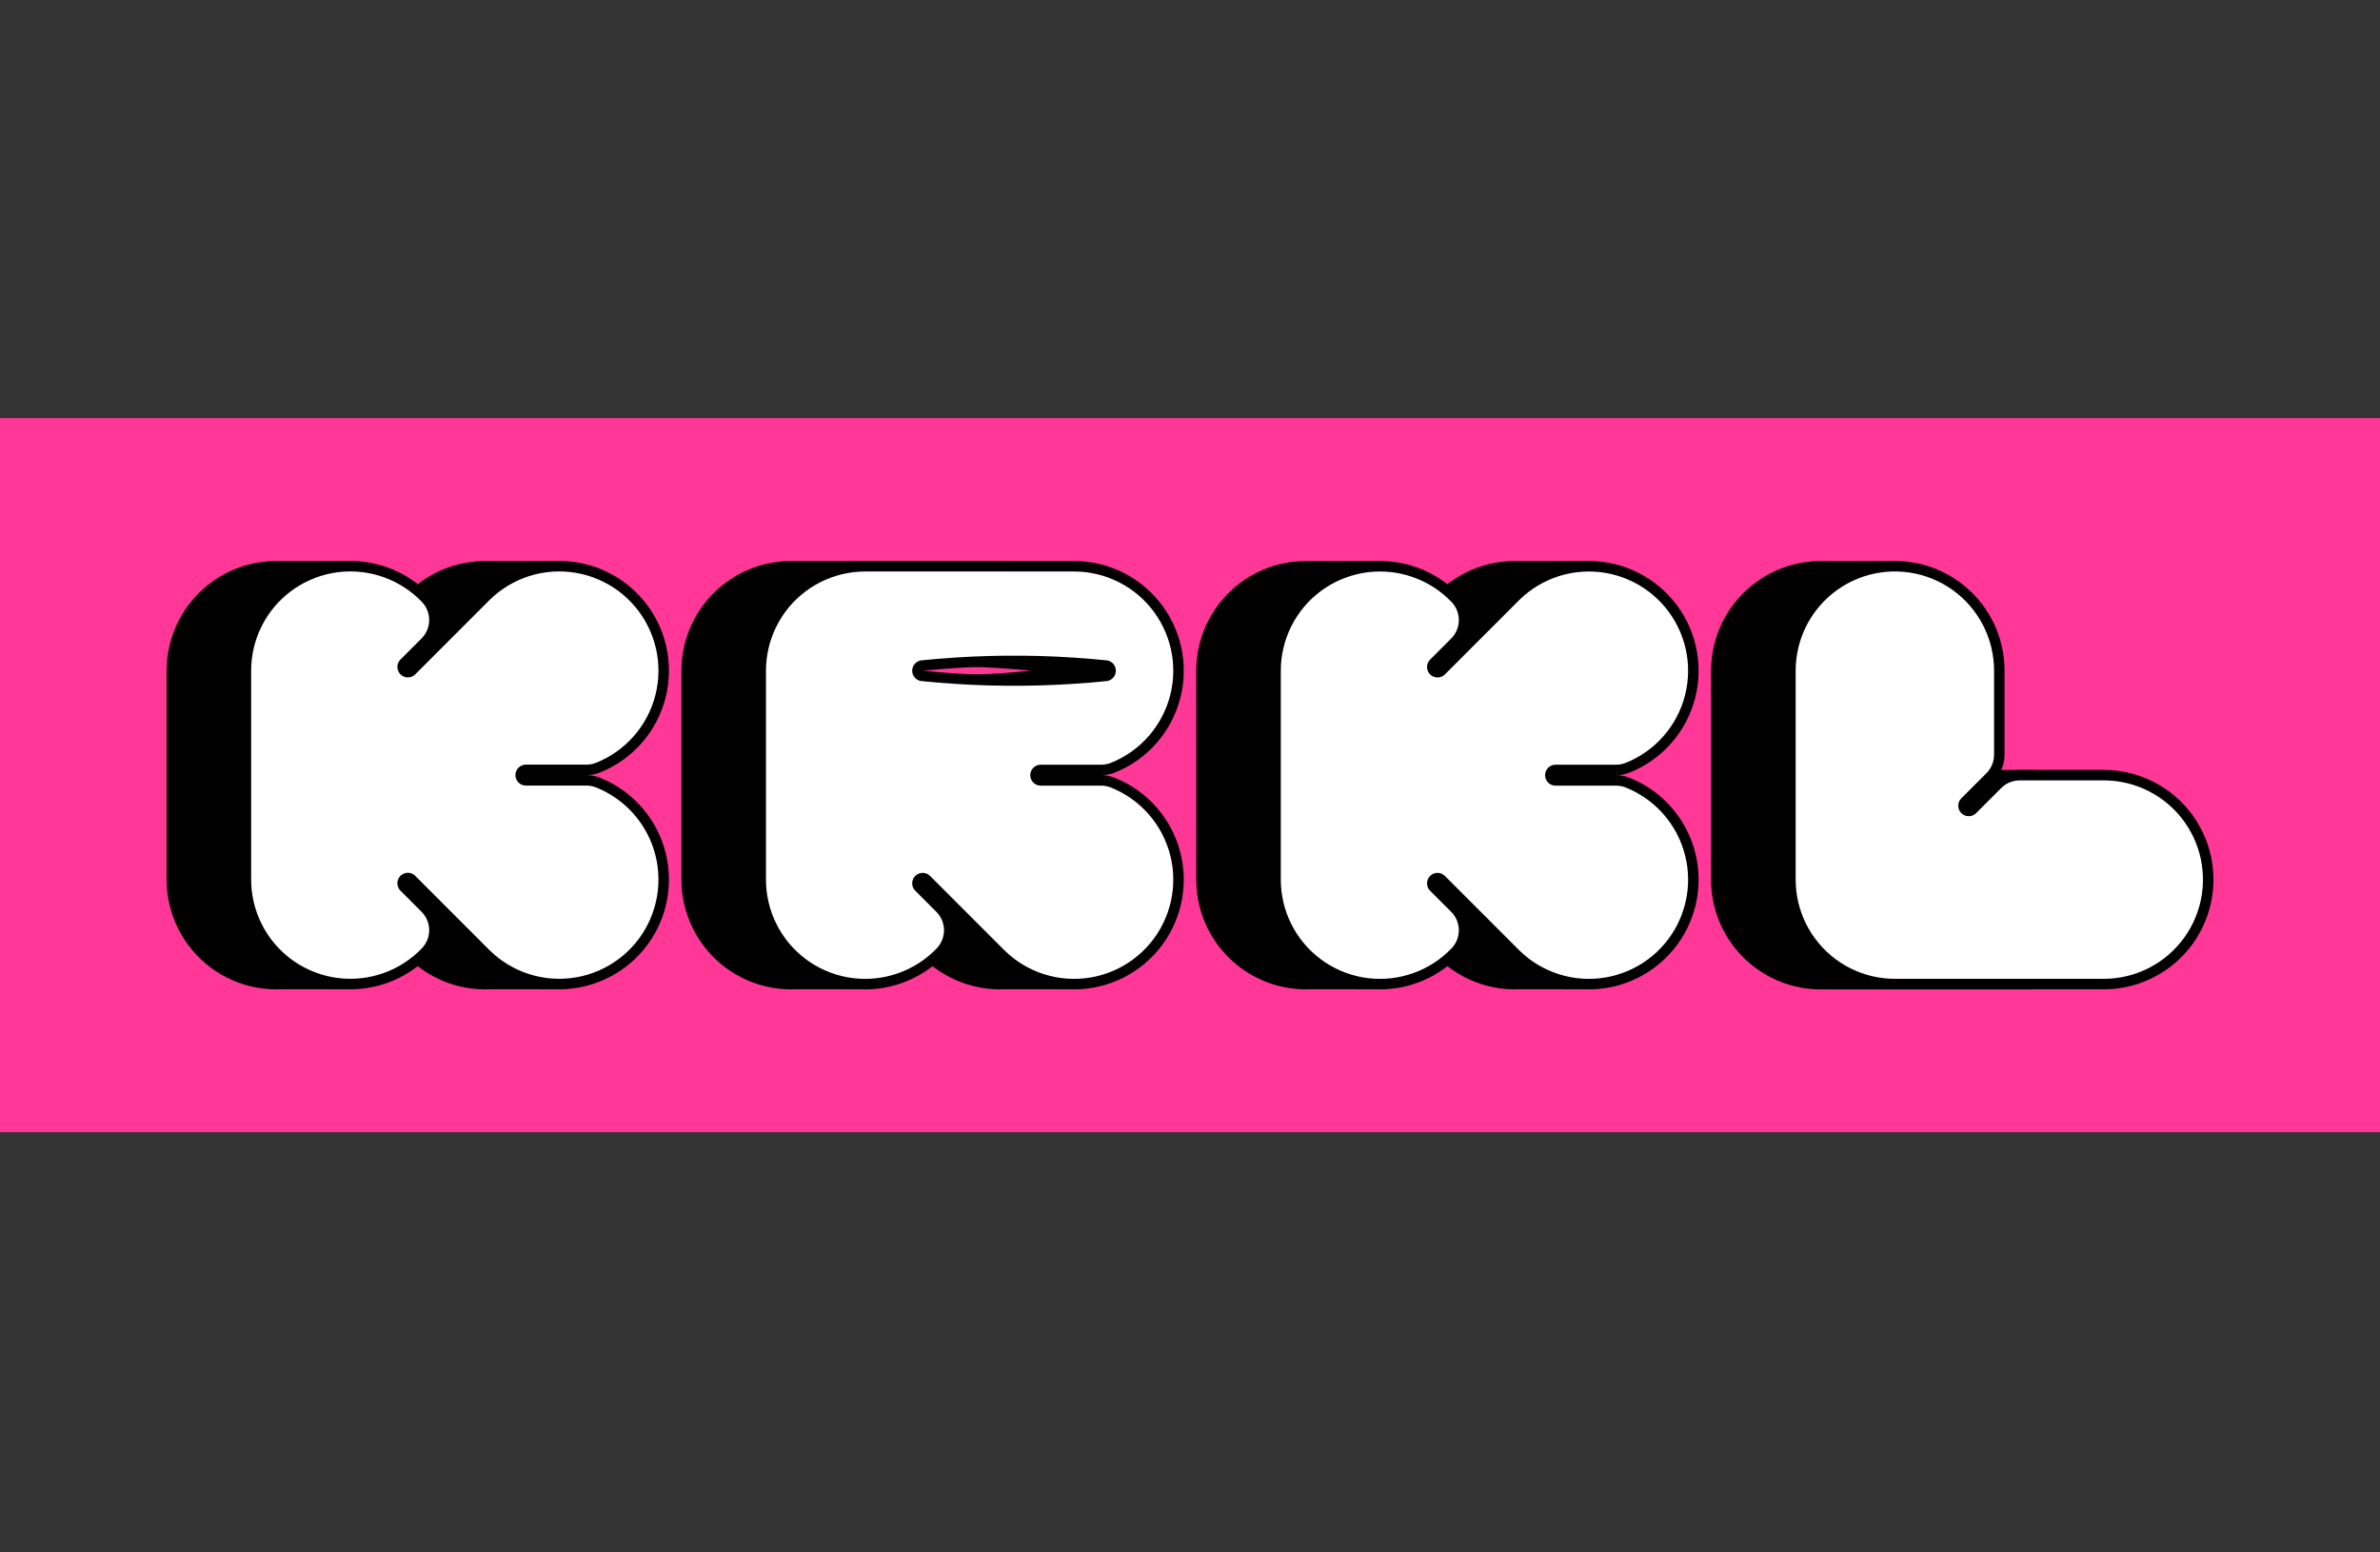 <svg width="500" height="326" viewBox="0 0 500 326" fill="none" xmlns="http://www.w3.org/2000/svg">
<rect x="0" y="0" width="500" height="326" fill="#333333" stroke="none"/>
<path d="M499.999 87.827H0V237.827H499.999V87.827Z" fill="#FF3797"/>
<mask id="mask0_6087_782" style="mask-type:luminance" maskUnits="userSpaceOnUse" x="242" y="0" width="229" height="229">
<path fill-rule="evenodd" clip-rule="evenodd" d="M242.203 0.023H470.964V228.783H242.203V0.023Z" fill="white"/>
</mask>
<g mask="url(#mask0_6087_782)">
<path fill-rule="evenodd" clip-rule="evenodd" d="M397.415 118.944L381.854 118.958L381.853 118.965L380.561 119.042L379.27 119.196L377.99 119.426L376.725 119.731L375.482 120.111L374.262 120.563L373.073 121.089L371.916 121.682L370.796 122.344L369.718 123.07L368.684 123.859L367.698 124.708L366.766 125.613L365.888 126.573L365.069 127.582L364.31 128.639L363.617 129.739L362.988 130.878L362.429 132.052L361.939 133.258L361.523 134.49L361.18 135.745L360.913 137.016L360.721 138.302L360.605 139.599L360.567 140.898V184.783L360.603 186.059L360.715 187.331L360.9 188.594L361.157 189.844L361.488 191.077L361.889 192.289L362.362 193.475L362.9 194.632L363.506 195.755L364.176 196.842L364.908 197.887L365.7 198.889L366.548 199.841L367.452 200.745L368.404 201.593L369.407 202.385L370.452 203.116L371.538 203.787L372.661 204.392L373.818 204.932L375.004 205.404L376.216 205.805L377.449 206.134L378.699 206.393L379.962 206.578L381.234 206.69L382.51 206.727H426.395L427.694 206.688L428.99 206.572L430.277 206.38L431.548 206.113L432.803 205.77L434.036 205.353L435.241 204.864L436.415 204.305L437.554 203.678L438.653 202.983L439.71 202.224L440.72 201.405L441.68 200.527L442.585 199.595L443.434 198.609L444.223 197.575L444.949 196.497L445.611 195.377L446.204 194.22L446.73 193.031L447.182 191.811L447.562 190.568L447.867 189.303L448.097 188.024L448.251 186.732L448.328 185.433V184.133L448.251 182.835L448.097 181.543L447.867 180.264L447.562 179L447.182 177.757L446.73 176.536L446.204 175.346L445.611 174.19L444.949 173.07L444.223 171.992L443.434 170.958L442.585 169.973L441.68 169.039L440.72 168.162L439.71 167.342L438.653 166.584L437.554 165.889L436.415 165.262L435.241 164.702L434.036 164.214L432.803 163.797L431.548 163.455L430.277 163.187L428.99 162.995L427.694 162.879L426.395 162.84H408.731L408.085 162.873L407.446 162.968L406.82 163.124L406.211 163.342L405.627 163.618L405.073 163.95L404.554 164.335L404.076 164.769L398.801 170.044L398.573 170.217L398.309 170.328L398.025 170.365L397.741 170.328L397.476 170.217L397.25 170.044L397.075 169.816L396.965 169.552L396.928 169.268L396.965 168.984L397.075 168.719L397.25 168.492L402.523 163.217L402.957 162.739L403.343 162.22L403.675 161.666L403.951 161.082L404.169 160.473L404.325 159.847L404.42 159.208L404.453 158.562V140.898L404.414 139.599L404.298 138.302L404.106 137.016L403.838 135.745L403.496 134.49L403.079 133.258L402.591 132.052L402.031 130.878L401.404 129.739L400.709 128.639L399.951 127.582L399.131 126.573L398.629 126.024L397.415 118.944Z" fill="black" stroke="black" stroke-width="2.2" stroke-linecap="round"/>
</g>
<mask id="mask1_6087_782" style="mask-type:luminance" maskUnits="userSpaceOnUse" x="257" y="0" width="230" height="229">
<path fill-rule="evenodd" clip-rule="evenodd" d="M257.775 0H486.536V228.76H257.775V0Z" fill="white"/>
</mask>
<g mask="url(#mask1_6087_782)">
<path fill-rule="evenodd" clip-rule="evenodd" d="M420.024 140.875V158.54L419.992 159.185L419.898 159.824L419.741 160.451L419.523 161.059L419.247 161.643L418.915 162.197L418.53 162.716L418.096 163.194L412.821 168.469L412.647 168.696L412.538 168.961L412.5 169.245L412.538 169.529L412.647 169.793L412.821 170.021L413.049 170.195L413.313 170.305L413.597 170.342L413.881 170.305L414.146 170.195L414.373 170.021L419.648 164.746L420.126 164.312L420.645 163.927L421.199 163.595L421.783 163.319L422.391 163.101L423.018 162.945L423.657 162.85L424.302 162.818H441.967L443.267 162.857L444.562 162.972L445.848 163.164L447.121 163.432L448.375 163.775L449.607 164.191L450.813 164.68L451.986 165.239L453.125 165.867L454.225 166.561L455.282 167.319L456.292 168.139L457.251 169.017L458.157 169.95L459.006 170.935L459.795 171.969L460.521 173.047L461.183 174.167L461.777 175.324L462.301 176.514L462.754 177.733L463.134 178.977L463.439 180.241L463.669 181.521L463.823 182.812L463.9 184.11V185.411L463.823 186.709L463.669 188L463.439 189.28L463.134 190.544L462.754 191.788L462.301 193.007L461.777 194.197L461.183 195.354L460.521 196.474L459.795 197.553L459.006 198.587L458.157 199.572L457.251 200.505L456.292 201.383L455.282 202.202L454.225 202.96L453.125 203.654L451.986 204.282L450.813 204.841L449.607 205.33L448.375 205.747L447.121 206.089L445.848 206.357L444.562 206.549L443.267 206.665L441.967 206.703H398.081L396.806 206.666L395.534 206.555L394.271 206.37L393.021 206.112L391.788 205.782L390.577 205.38L389.39 204.909L388.233 204.369L387.11 203.764L386.024 203.094L384.978 202.361L383.977 201.57L383.023 200.721L382.121 199.819L381.272 198.865L380.481 197.864L379.748 196.818L379.078 195.732L378.473 194.609L377.933 193.452L377.462 192.266L377.06 191.054L376.73 189.821L376.472 188.571L376.287 187.308L376.176 186.037L376.139 184.761V140.875L376.177 139.575L376.293 138.28L376.485 136.994L376.753 135.721L377.095 134.467L377.512 133.235L378.001 132.03L378.56 130.856L379.188 129.717L379.882 128.617L380.64 127.56L381.46 126.551L382.337 125.591L383.27 124.685L384.255 123.836L385.289 123.047L386.368 122.321L387.488 121.659L388.645 121.066L389.835 120.541L391.054 120.088L392.297 119.708L393.562 119.403L394.842 119.173L396.133 119.019L397.431 118.942H398.732L400.03 119.019L401.321 119.173L402.601 119.403L403.865 119.708L405.109 120.088L406.328 120.541L407.518 121.066L408.675 121.659L409.795 122.321L410.874 123.047L411.907 123.836L412.892 124.685L413.825 125.591L414.703 126.551L415.523 127.56L416.281 128.617L416.975 129.717L417.603 130.856L418.162 132.03L418.651 133.235L419.067 134.467L419.41 135.721L419.678 136.994L419.87 138.28L419.986 139.575L420.024 140.875Z" fill="white" stroke="black" stroke-width="2.2" stroke-linecap="round"/>
</g>
<mask id="mask2_6087_782" style="mask-type:luminance" maskUnits="userSpaceOnUse" x="14" y="96" width="230" height="230">
<path fill-rule="evenodd" clip-rule="evenodd" d="M14.285 96.557H243.046V325.318H14.285V96.557Z" fill="white"/>
</mask>
<g mask="url(#mask2_6087_782)">
<path fill-rule="evenodd" clip-rule="evenodd" d="M73.478 118.928L57.917 118.942L56.647 118.987L55.381 119.104L54.123 119.294L52.879 119.558L51.651 119.893L50.447 120.298L49.267 120.774L48.117 121.315L47 121.924L45.92 122.596L44.88 123.329L43.885 124.121L42.938 124.969L42.041 125.871L41.198 126.823L40.411 127.822L39.685 128.866L39.019 129.95L38.418 131.07L37.882 132.223L37.414 133.406L37.016 134.613L36.688 135.842L36.431 137.088L36.248 138.347L36.138 139.613L36.101 140.885V184.77L36.138 186.042L36.248 187.308L36.431 188.567L36.688 189.813L37.016 191.04L37.414 192.249L37.882 193.431L38.418 194.585L39.019 195.705L39.685 196.789L40.411 197.832L41.198 198.831L42.041 199.784L42.938 200.686L43.885 201.534L44.88 202.326L45.92 203.059L47 203.731L48.117 204.338L49.267 204.881L50.447 205.355L51.651 205.762L52.879 206.097L54.123 206.359L55.381 206.551L56.647 206.668L57.917 206.713L59.087 206.685L73.478 206.697L74.864 198.611L75.036 198.3L75.304 197.674L75.504 197.025L75.638 196.358L75.701 195.68L75.694 195L75.616 194.324L75.47 193.661L75.257 193.015L74.976 192.395L74.634 191.808L74.233 191.258L73.779 190.752L69.347 186.321L69.173 186.095L69.062 185.83L69.025 185.546L69.062 185.261L69.173 184.998L69.347 184.77L69.574 184.595L69.839 184.486L70.122 184.448L70.406 184.486L70.671 184.595L70.899 184.77L86.555 200.427L87.505 201.306L88.505 202.127L89.55 202.887L90.64 203.586L91.769 204.218L92.931 204.784L94.127 205.279L95.349 205.703L96.594 206.054L97.857 206.332L99.134 206.534L100.422 206.661L101.715 206.711L103.008 206.685H103.016L117.564 206.697L118.95 198.606L119.566 197.824L120.304 196.763L120.98 195.659L121.587 194.518L122.128 193.342L122.598 192.137L122.996 190.907L123.321 189.654L123.572 188.385L123.747 187.103L123.847 185.814L123.87 184.521L123.817 183.229L123.688 181.941L123.484 180.664L123.205 179.401L122.851 178.156L122.425 176.935L121.928 175.741L121.361 174.579L120.726 173.451L120.027 172.363L119.265 171.317L118.442 170.319L117.562 169.373L116.627 168.477L115.642 167.64L114.608 166.862L113.531 166.146L112.414 165.494L111.259 164.91L110.073 164.394L109.482 164.189L108.873 164.043L108.254 163.955L107.63 163.924H94.922L94.639 163.887L94.374 163.777L94.147 163.602L93.973 163.376L93.862 163.111L93.825 162.827L93.862 162.544L93.973 162.279L94.147 162.051L94.374 161.876L94.639 161.768L94.922 161.73H107.63L108.254 161.7L108.873 161.611L109.482 161.464L110.073 161.259L111.259 160.745L112.414 160.161L113.531 159.509L114.608 158.793L115.642 158.015L116.627 157.177L117.562 156.282L118.442 155.334L119.265 154.336L120.027 153.292L120.726 152.203L121.361 151.076L121.928 149.913L122.425 148.719L122.851 147.497L123.205 146.254L123.484 144.991L123.688 143.713L123.817 142.426L123.87 141.134L123.847 139.841L123.747 138.55L123.572 137.268L123.321 136L122.996 134.748L122.598 133.518L122.128 132.312L121.587 131.137L120.98 129.996L120.304 128.892L119.566 127.83L118.957 127.057L117.564 118.928L102.003 118.942L102.002 118.948L101.715 118.942L100.422 118.994L99.134 119.12L97.857 119.323L96.594 119.599L95.349 119.952L94.127 120.376L92.931 120.871L91.769 121.436L90.64 122.069L89.55 122.766L88.505 123.527L87.505 124.349L86.555 125.227L70.899 140.885L70.671 141.059L70.406 141.168L70.122 141.206L69.839 141.168L69.574 141.059L69.348 140.885L69.173 140.657L69.063 140.392L69.025 140.109L69.063 139.825L69.173 139.56L69.348 139.332L73.779 134.901L74.233 134.397L74.634 133.847L74.976 133.26L75.257 132.64L75.47 131.994L75.616 131.329L75.694 130.653L75.701 129.974L75.638 129.297L75.505 128.629L75.304 127.979L75.036 127.355L74.872 127.057L73.478 118.928Z" fill="black" stroke="black" stroke-width="2.2" stroke-linecap="round"/>
</g>
<mask id="mask3_6087_782" style="mask-type:luminance" maskUnits="userSpaceOnUse" x="29" y="96" width="230" height="230">
<path fill-rule="evenodd" clip-rule="evenodd" d="M29.846 96.542H258.606V325.303H29.846V96.542Z" fill="white"/>
</mask>
<g mask="url(#mask3_6087_782)">
<path fill-rule="evenodd" clip-rule="evenodd" d="M51.661 140.87L51.698 139.599L51.808 138.332L51.992 137.073L52.248 135.828L52.576 134.599L52.975 133.391L53.443 132.209L53.978 131.055L54.58 129.935L55.245 128.851L55.972 127.808L56.759 126.808L57.602 125.856L58.498 124.954L59.446 124.106L60.441 123.314L61.48 122.581L62.56 121.909L63.677 121.301L64.827 120.759L66.007 120.284L67.212 119.878L68.439 119.543L69.683 119.28L70.941 119.089L72.207 118.971L73.478 118.927L74.749 118.957L76.017 119.06L77.276 119.236L78.523 119.486L79.754 119.806L80.964 120.198L82.149 120.659L83.306 121.188L84.43 121.783L85.517 122.443L86.564 123.163L87.568 123.944L88.525 124.781L89.432 125.673L89.877 126.187L90.267 126.745L90.597 127.339L90.864 127.965L91.065 128.615L91.198 129.282L91.261 129.959L91.254 130.639L91.177 131.315L91.031 131.979L90.817 132.624L90.537 133.244L90.195 133.832L89.794 134.382L89.339 134.887L84.907 139.318L84.733 139.545L84.623 139.81L84.586 140.094L84.623 140.378L84.733 140.642L84.907 140.87L85.135 141.044L85.399 141.154L85.683 141.191L85.967 141.154L86.232 141.044L86.459 140.87L102.116 125.212L103.066 124.334L104.065 123.512L105.111 122.752L106.2 122.054L107.329 121.421L108.492 120.856L109.687 120.361L110.909 119.937L112.154 119.585L113.418 119.308L114.695 119.106L115.983 118.979L117.275 118.928L118.568 118.953L119.858 119.055L121.139 119.233L122.408 119.485L123.659 119.812L124.89 120.212L126.094 120.684L127.269 121.227L128.409 121.837L129.511 122.513L130.572 123.254L131.588 124.055L132.554 124.915L133.468 125.831L134.326 126.798L135.126 127.815L135.865 128.877L136.54 129.98L137.148 131.122L137.688 132.297L138.158 133.502L138.556 134.733L138.881 135.985L139.132 137.254L139.308 138.536L139.407 139.826L139.431 141.119L139.378 142.411L139.249 143.698L139.044 144.976L138.765 146.239L138.412 147.483L137.986 148.704L137.488 149.899L136.922 151.061L136.287 152.189L135.588 153.277L134.825 154.321L134.002 155.32L133.122 156.268L132.188 157.162L131.202 158L130.169 158.778L129.092 159.494L127.974 160.145L126.82 160.73L125.634 161.245L125.042 161.449L124.434 161.597L123.815 161.685L123.19 161.715H110.483L110.199 161.753L109.934 161.862L109.707 162.037L109.533 162.264L109.423 162.528L109.386 162.812L109.423 163.096L109.533 163.361L109.707 163.588L109.934 163.763L110.199 163.872L110.483 163.909H123.19L123.815 163.939L124.434 164.028L125.042 164.175L125.634 164.38L126.82 164.895L127.974 165.479L129.092 166.131L130.169 166.847L131.202 167.625L132.188 168.463L133.122 169.357L134.002 170.305L134.825 171.303L135.588 172.348L136.287 173.436L136.922 174.564L137.488 175.726L137.986 176.92L138.412 178.142L138.765 179.386L139.044 180.649L139.249 181.927L139.378 183.214L139.431 184.506L139.407 185.799L139.308 187.089L139.132 188.371L138.881 189.64L138.556 190.892L138.158 192.122L137.688 193.328L137.148 194.503L136.54 195.644L135.865 196.748L135.126 197.81L134.326 198.827L133.468 199.794L132.554 200.71L131.588 201.57L130.572 202.371L129.511 203.111L128.409 203.788L127.269 204.398L126.094 204.94L124.89 205.412L123.659 205.813L122.408 206.139L121.139 206.392L119.858 206.57L118.568 206.671L117.275 206.697L115.983 206.646L114.695 206.519L113.418 206.317L112.154 206.039L110.909 205.688L109.687 205.264L108.492 204.768L107.329 204.204L106.2 203.571L105.111 202.873L104.065 202.112L103.066 201.291L102.116 200.412L86.459 184.755L86.232 184.581L85.967 184.471L85.683 184.434L85.399 184.471L85.135 184.581L84.907 184.755L84.733 184.982L84.623 185.247L84.586 185.531L84.623 185.815L84.733 186.079L84.907 186.307L89.339 190.738L89.794 191.243L90.195 191.793L90.537 192.38L90.817 193L91.031 193.646L91.177 194.31L91.254 194.986L91.261 195.666L91.198 196.343L91.065 197.01L90.864 197.66L90.597 198.285L90.267 198.88L89.877 199.438L89.432 199.952L88.525 200.843L87.568 201.681L86.564 202.461L85.517 203.182L84.43 203.842L83.306 204.437L82.149 204.966L80.964 205.427L79.754 205.818L78.523 206.139L77.276 206.388L76.017 206.565L74.749 206.668L73.478 206.698L72.207 206.653L70.941 206.536L69.683 206.345L68.439 206.081L67.212 205.746L66.007 205.341L64.827 204.866L63.677 204.324L62.56 203.716L61.48 203.044L60.441 202.311L59.446 201.519L58.498 200.671L57.602 199.769L56.759 198.817L55.972 197.817L55.245 196.774L54.58 195.69L53.978 194.57L53.443 193.416L52.975 192.234L52.576 191.026L52.248 189.797L51.992 188.552L51.808 187.293L51.698 186.026L51.661 184.755V140.87Z" fill="white" stroke="black" stroke-width="2.2" stroke-linecap="round"/>
</g>
<mask id="mask4_6087_782" style="mask-type:luminance" maskUnits="userSpaceOnUse" x="230" y="0" width="230" height="229">
<path fill-rule="evenodd" clip-rule="evenodd" d="M230.598 0.009H459.358V228.769H230.598V0.009Z" fill="white"/>
</mask>
<g mask="url(#mask4_6087_782)">
<path fill-rule="evenodd" clip-rule="evenodd" d="M289.803 118.928L274.243 118.942H274.23L272.959 118.986L271.693 119.104L270.436 119.294L269.191 119.558L267.964 119.893L266.759 120.298L265.579 120.774L264.429 121.315L263.312 121.924L262.232 122.596L261.192 123.329L260.198 124.121L259.25 124.969L258.354 125.871L257.51 126.822L256.724 127.822L255.998 128.866L255.332 129.95L254.73 131.07L254.195 132.223L253.726 133.406L253.328 134.613L253 135.842L252.744 137.088L252.561 138.347L252.45 139.613L252.413 140.885V184.77L252.45 186.04L252.561 187.308L252.744 188.567L253 189.811L253.328 191.04L253.726 192.249L254.195 193.43L254.73 194.585L255.332 195.705L255.998 196.789L256.724 197.832L257.51 198.831L258.354 199.784L259.25 200.686L260.198 201.534L261.192 202.326L262.232 203.059L263.312 203.731L264.429 204.338L265.579 204.881L266.759 205.355L267.964 205.762L269.191 206.095L270.436 206.359L271.693 206.551L272.959 206.668L274.23 206.713L275.395 206.685L289.803 206.698L291.195 198.576L291.349 198.3L291.617 197.674L291.817 197.025L291.95 196.358L292.013 195.68L292.006 195L291.929 194.324L291.783 193.661L291.569 193.015L291.289 192.395L290.946 191.808L290.545 191.258L290.091 190.752L285.66 186.321L285.485 186.095L285.375 185.83L285.338 185.545L285.375 185.261L285.485 184.996L285.66 184.77L285.886 184.595L286.151 184.486L286.435 184.448L286.718 184.486L286.983 184.595L287.211 184.77L302.868 200.427L303.817 201.306L304.817 202.127L305.863 202.887L306.952 203.586L308.081 204.218L309.244 204.783L310.44 205.279L311.662 205.703L312.906 206.054L314.169 206.332L315.447 206.534L316.734 206.661L318.028 206.711L319.321 206.685H319.328L333.889 206.698L335.28 198.585L335.878 197.824L336.616 196.763L337.292 195.659L337.899 194.518L338.441 193.342L338.91 192.137L339.309 190.907L339.634 189.654L339.884 188.385L340.059 187.103L340.159 185.814L340.182 184.521L340.129 183.229L340 181.941L339.797 180.664L339.518 179.401L339.164 178.156L338.737 176.934L338.24 175.741L337.673 174.579L337.039 173.451L336.34 172.363L335.578 171.317L334.754 170.319L333.875 169.372L332.94 168.477L331.954 167.64L330.92 166.862L329.843 166.146L328.726 165.494L327.572 164.91L326.386 164.394L325.794 164.189L325.186 164.043L324.567 163.955L323.943 163.924H311.235L310.951 163.887L310.686 163.777L310.46 163.602L310.285 163.376L310.175 163.111L310.138 162.827L310.175 162.544L310.285 162.279L310.46 162.051L310.686 161.876L310.951 161.768L311.235 161.73H323.943L324.567 161.7L325.186 161.611L325.794 161.464L326.386 161.259L327.572 160.745L328.726 160.161L329.843 159.509L330.92 158.793L331.954 158.015L332.94 157.177L333.875 156.282L334.754 155.334L335.578 154.336L336.34 153.292L337.039 152.203L337.673 151.076L338.24 149.913L338.737 148.719L339.164 147.497L339.518 146.254L339.797 144.991L340 143.713L340.129 142.426L340.182 141.134L340.159 139.841L340.059 138.55L339.884 137.268L339.634 136L339.309 134.748L338.91 133.518L338.441 132.312L337.899 131.136L337.292 129.994L336.616 128.892L335.878 127.829L335.27 127.057H335.283L333.889 118.928L318.328 118.942L318.327 118.948L318.028 118.942L316.734 118.994L315.447 119.12L314.169 119.323L312.906 119.599L311.662 119.952L310.44 120.376L309.244 120.871L308.081 121.436L306.953 122.069L305.863 122.766L304.817 123.527L303.817 124.349L302.868 125.227L287.211 140.885L286.983 141.058L286.718 141.168L286.435 141.206L286.151 141.168L285.886 141.058L285.66 140.885L285.485 140.657L285.375 140.392L285.338 140.109L285.375 139.825L285.485 139.56L285.66 139.332L290.091 134.901L290.545 134.397L290.946 133.847L291.289 133.258L291.569 132.64L291.783 131.994L291.929 131.329L292.006 130.653L292.013 129.973L291.95 129.297L291.817 128.629L291.617 127.979L291.349 127.355L291.184 127.057H291.197L289.803 118.928Z" fill="black" stroke="black" stroke-width="2.2" stroke-linecap="round"/>
</g>
<mask id="mask5_6087_782" style="mask-type:luminance" maskUnits="userSpaceOnUse" x="246" y="0" width="229" height="229">
<path fill-rule="evenodd" clip-rule="evenodd" d="M246.158 0.009H474.919V228.769H246.158V0.009Z" fill="white"/>
</mask>
<g mask="url(#mask5_6087_782)">
<path fill-rule="evenodd" clip-rule="evenodd" d="M267.974 184.77V140.884L268.01 139.613L268.121 138.346L268.305 137.088L268.561 135.842L268.889 134.613L269.287 133.406L269.755 132.223L270.291 131.07L270.893 129.949L271.558 128.866L272.285 127.822L273.071 126.823L273.914 125.87L274.811 124.969L275.758 124.12L276.753 123.328L277.792 122.595L278.872 121.923L279.989 121.315L281.14 120.773L282.319 120.299L283.525 119.893L284.752 119.558L285.996 119.295L287.253 119.104L288.519 118.986L289.79 118.942L291.062 118.972L292.329 119.075L293.589 119.251L294.836 119.5L296.066 119.821L297.276 120.213L298.462 120.674L299.618 121.203L300.742 121.798L301.829 122.457L302.877 123.178L303.881 123.959L304.838 124.796L305.745 125.688L306.19 126.202L306.58 126.759L306.91 127.354L307.176 127.98L307.377 128.63L307.51 129.296L307.573 129.973L307.567 130.654L307.49 131.329L307.343 131.994L307.129 132.639L306.85 133.259L306.507 133.847L306.106 134.396L305.651 134.901L301.22 139.333L301.045 139.56L300.936 139.825L300.899 140.109L300.936 140.392L301.045 140.657L301.22 140.884L301.447 141.059L301.712 141.168L301.996 141.206L302.28 141.168L302.544 141.059L302.771 140.884L318.429 125.227L319.378 124.348L320.377 123.527L321.424 122.766L322.513 122.068L323.641 121.436L324.805 120.871L326 120.376L327.222 119.951L328.467 119.6L329.73 119.323L331.008 119.12L332.295 118.993L333.588 118.943L334.881 118.968L336.171 119.07L337.452 119.247L338.72 119.5L339.972 119.827L341.202 120.227L342.406 120.699L343.581 121.241L344.721 121.851L345.824 122.528L346.885 123.268L347.9 124.07L348.866 124.93L349.78 125.845L350.639 126.813L351.439 127.83L352.177 128.891L352.852 129.995L353.461 131.136L354.001 132.312L354.471 133.517L354.869 134.748L355.194 136L355.445 137.269L355.62 138.55L355.72 139.84L355.743 141.133L355.69 142.426L355.562 143.713L355.357 144.99L355.078 146.253L354.724 147.498L354.298 148.719L353.801 149.913L353.234 151.076L352.6 152.203L351.9 153.291L351.138 154.336L350.315 155.334L349.435 156.282L348.5 157.177L347.515 158.014L346.481 158.793L345.404 159.509L344.286 160.16L343.132 160.745L341.946 161.26L341.355 161.464L340.747 161.611L340.128 161.7L339.503 161.73H326.796L326.512 161.767L326.247 161.877L326.02 162.051L325.845 162.278L325.736 162.543L325.698 162.827L325.736 163.111L325.845 163.376L326.02 163.603L326.247 163.777L326.512 163.887L326.796 163.924H339.503L340.128 163.954L340.747 164.043L341.355 164.19L341.946 164.394L343.132 164.91L344.286 165.494L345.404 166.145L346.481 166.861L347.515 167.64L348.5 168.478L349.435 169.372L350.315 170.32L351.138 171.318L351.9 172.363L352.6 173.451L353.234 174.578L353.801 175.741L354.298 176.935L354.724 178.157L355.078 179.401L355.357 180.664L355.562 181.941L355.69 183.228L355.743 184.521L355.72 185.814L355.62 187.104L355.445 188.385L355.194 189.654L354.869 190.906L354.471 192.137L354.001 193.342L353.461 194.518L352.852 195.659L352.177 196.763L351.439 197.825L350.639 198.841L349.78 199.809L348.866 200.724L347.9 201.584L346.885 202.386L345.824 203.126L344.721 203.803L343.581 204.413L342.406 204.955L341.202 205.427L339.972 205.827L338.72 206.154L337.452 206.407L336.171 206.584L334.881 206.686L333.588 206.712L332.295 206.661L331.008 206.534L329.73 206.331L328.467 206.054L327.222 205.703L326 205.279L324.805 204.783L323.641 204.218L322.513 203.586L321.424 202.888L320.377 202.127L319.378 201.306L318.429 200.427L302.771 184.77L302.544 184.595L302.28 184.486L301.996 184.448L301.712 184.486L301.447 184.595L301.22 184.77L301.045 184.997L300.936 185.262L300.899 185.546L300.936 185.83L301.045 186.094L301.22 186.321L305.651 190.753L306.106 191.258L306.507 191.807L306.85 192.395L307.129 193.015L307.343 193.661L307.49 194.325L307.567 195.001L307.573 195.681L307.51 196.358L307.377 197.025L307.176 197.674L306.91 198.3L306.58 198.895L306.19 199.452L305.745 199.966L304.838 200.858L303.881 201.695L302.877 202.476L301.829 203.197L300.742 203.856L299.618 204.451L298.462 204.98L297.276 205.441L296.066 205.833L294.836 206.154L293.589 206.403L292.329 206.579L291.062 206.683L289.79 206.712L288.519 206.668L287.253 206.55L285.996 206.359L284.752 206.096L283.525 205.761L282.319 205.355L281.14 204.881L279.989 204.339L278.872 203.731L277.792 203.059L276.753 202.326L275.758 201.534L274.811 200.686L273.914 199.784L273.071 198.831L272.285 197.832L271.558 196.788L270.893 195.705L270.291 194.584L269.755 193.431L269.287 192.248L268.889 191.041L268.561 189.812L268.305 188.566L268.121 187.308L268.01 186.041L267.974 184.77Z" fill="white" stroke="black" stroke-width="2.2" stroke-linecap="round"/>
</g>
<mask id="mask6_6087_782" style="mask-type:luminance" maskUnits="userSpaceOnUse" x="25" y="96" width="230" height="230">
<path fill-rule="evenodd" clip-rule="evenodd" d="M25.893 96.558H254.653V325.318H25.893V96.558Z" fill="white"/>
</mask>
<g mask="url(#mask6_6087_782)">
<path fill-rule="evenodd" clip-rule="evenodd" d="M166.199 118.942L164.923 118.979L163.651 119.091L162.388 119.276L161.138 119.534L159.904 119.864L158.693 120.265L157.507 120.737L156.35 121.277L155.227 121.882L154.14 122.551L153.094 123.285L152.093 124.075L151.141 124.924L150.237 125.827L149.389 126.781L148.597 127.782L147.865 128.827L147.195 129.913L146.589 131.037L146.049 132.194L145.578 133.38L145.177 134.592L144.846 135.825L144.589 137.075L144.404 138.337L144.292 139.609L144.255 140.885V184.77L144.292 186.042L144.402 187.308L144.587 188.567L144.842 189.813L145.17 191.042L145.57 192.249L146.038 193.432L146.572 194.585L147.174 195.705L147.84 196.789L148.567 197.832L149.353 198.831L150.196 199.784L151.092 200.686L152.04 201.534L153.036 202.326L154.074 203.059L155.154 203.731L156.271 204.34L157.421 204.881L158.601 205.356L159.807 205.762L161.033 206.097L162.278 206.36L163.535 206.551L164.801 206.668L166.071 206.713L167.257 206.684L182.075 206.697L183.468 198.568L183.04 198.574L183.192 198.3L183.458 197.676L183.659 197.025L183.792 196.358L183.855 195.68L183.848 195.002L183.772 194.326L183.624 193.661L183.411 193.015L183.132 192.395L182.789 191.808L182.388 191.258L181.933 190.754L177.502 186.321L177.327 186.095L177.218 185.83L177.181 185.546L177.218 185.263L177.327 184.998L177.502 184.77L177.73 184.595L177.993 184.486L178.278 184.449L178.562 184.486L178.827 184.595L179.053 184.77L194.711 200.428L195.661 201.306L196.659 202.127L197.706 202.889L198.794 203.586L199.923 204.219L201.087 204.784L202.282 205.279L203.503 205.703L204.749 206.054L206.013 206.332L207.29 206.535L208.578 206.661L209.869 206.713L211.163 206.687L211.193 206.684L226.161 206.697L227.554 198.568L227.132 198.574L227.72 197.824L228.459 196.763L229.134 195.659L229.743 194.518L230.282 193.343L230.752 192.137L231.15 190.907L231.475 189.655L231.726 188.386L231.902 187.105L232.001 185.814L232.025 184.521L231.972 183.229L231.844 181.941L231.639 180.664L231.359 179.401L231.006 178.158L230.58 176.936L230.083 175.742L229.516 174.579L228.882 173.451L228.181 172.363L227.42 171.319L226.597 170.321L225.717 169.373L224.781 168.477L223.796 167.64L222.763 166.862L221.686 166.146L220.568 165.494L219.414 164.91L218.228 164.394L217.636 164.191L217.029 164.043L216.409 163.955L215.784 163.924H203.078L202.793 163.887L202.529 163.778L202.302 163.604L202.127 163.376L202.018 163.111L201.981 162.827L202.018 162.544L202.127 162.279L202.302 162.051L202.529 161.878L202.793 161.768L203.078 161.73H215.784L216.409 161.7L217.029 161.611L217.636 161.464L218.228 161.261L219.411 160.746L220.561 160.165L221.675 159.516L222.748 158.804L223.779 158.03L224.761 157.196L225.694 156.305L226.573 155.363L227.394 154.369L228.156 153.329L228.856 152.246L229.49 151.125L230.058 149.968L230.557 148.779L230.986 147.563L231.341 146.324L231.624 145.067L231.832 143.795L231.965 142.513L232.024 141.226L232.005 139.937L231.912 138.651L231.743 137.373L231.5 136.107L231.182 134.858L230.792 133.629L230.33 132.426L229.798 131.252L229.2 130.11L228.534 129.006L227.805 127.943L227.014 126.925L226.165 125.956L225.26 125.038L224.304 124.174L223.298 123.368L222.246 122.621L221.154 121.938L220.022 121.321L218.855 120.771L217.659 120.291L216.437 119.882L215.193 119.545L213.931 119.282L212.656 119.094L211.372 118.979L210.084 118.942L166.199 118.942ZM195.724 138.827H199.22L202.716 138.891L206.209 139.02L209.699 139.212L213.185 139.468L216.667 139.788L216.95 139.825L217.215 139.935L217.443 140.108L217.616 140.336L217.726 140.601L217.764 140.885L217.726 141.168L217.616 141.433L217.443 141.661L217.215 141.834L216.95 141.945L216.667 141.982L213.185 142.301L209.699 142.558L206.209 142.749L202.716 142.878L199.22 142.943H195.724L192.229 142.878L188.736 142.749L185.246 142.558L181.758 142.301L178.278 141.982L177.993 141.945L177.73 141.834L177.502 141.661L177.327 141.433L177.218 141.168L177.181 140.885L177.218 140.601L177.327 140.336L177.502 140.108L177.73 139.935L177.993 139.825L178.278 139.788L181.758 139.468L185.246 139.212L188.736 139.02L192.229 138.891L195.724 138.827Z" fill="black" stroke="black" stroke-width="2.2" stroke-linecap="round"/>
</g>
<mask id="mask7_6087_782" style="mask-type:luminance" maskUnits="userSpaceOnUse" x="41" y="96" width="230" height="230">
<path fill-rule="evenodd" clip-rule="evenodd" d="M41.453 96.558H270.214V325.318H41.453V96.558Z" fill="white"/>
</mask>
<g mask="url(#mask7_6087_782)">
<path fill-rule="evenodd" clip-rule="evenodd" d="M233.789 164.395L234.975 164.91L236.129 165.494L237.247 166.146L238.324 166.862L239.357 167.64L240.343 168.478L241.277 169.372L242.158 170.32L242.98 171.318L243.743 172.363L244.442 173.451L245.077 174.579L245.644 175.741L246.141 176.936L246.567 178.157L246.92 179.401L247.2 180.664L247.404 181.942L247.533 183.229L247.586 184.521L247.562 185.815L247.463 187.104L247.287 188.386L247.037 189.655L246.712 190.907L246.314 192.137L245.843 193.343L245.303 194.518L244.695 195.66L244.02 196.763L243.281 197.825L242.481 198.842L241.623 199.809L240.709 200.725L239.743 201.585L238.727 202.386L237.667 203.126L236.564 203.803L235.424 204.413L234.249 204.955L233.045 205.427L231.815 205.828L230.563 206.155L229.295 206.407L228.013 206.585L226.724 206.686L225.43 206.712L224.138 206.661L222.851 206.534L221.573 206.332L220.31 206.054L219.065 205.703L217.842 205.279L216.648 204.784L215.484 204.219L214.356 203.586L213.266 202.888L212.22 202.127L211.221 201.306L210.271 200.427L194.614 184.77L194.387 184.596L194.122 184.486L193.838 184.449L193.554 184.486L193.29 184.596L193.063 184.77L192.888 184.997L192.778 185.262L192.741 185.546L192.778 185.83L192.888 186.095L193.063 186.322L197.494 190.753L197.949 191.258L198.35 191.808L198.692 192.396L198.972 193.015L199.186 193.661L199.332 194.325L199.409 195.001L199.416 195.681L199.353 196.358L199.22 197.025L199.019 197.675L198.752 198.3L198.422 198.895L198.033 199.453L197.588 199.967L196.681 200.858L195.724 201.696L194.72 202.476L193.672 203.198L192.585 203.857L191.461 204.452L190.304 204.981L189.119 205.442L187.909 205.833L186.678 206.154L185.431 206.403L184.172 206.58L182.904 206.683L181.633 206.713L180.362 206.668L179.096 206.551L177.838 206.36L176.594 206.096L175.368 205.761L174.162 205.356L172.982 204.881L171.832 204.339L170.715 203.731L169.635 203.059L168.596 202.326L167.601 201.534L166.654 200.686L165.757 199.784L164.914 198.832L164.128 197.832L163.401 196.789L162.735 195.705L162.134 194.585L161.598 193.431L161.13 192.249L160.732 191.041L160.404 189.812L160.147 188.567L159.964 187.308L159.853 186.042L159.816 184.77V140.885L159.853 139.609L159.965 138.337L160.15 137.074L160.408 135.824L160.738 134.592L161.14 133.38L161.611 132.194L162.15 131.037L162.756 129.913L163.426 128.827L164.158 127.782L164.95 126.78L165.799 125.827L166.701 124.924L167.655 124.076L168.656 123.284L169.701 122.552L170.788 121.882L171.911 121.276L173.068 120.737L174.254 120.265L175.466 119.864L176.699 119.534L177.949 119.275L179.212 119.09L180.483 118.979L181.759 118.942H225.645L226.933 118.98L228.217 119.093L229.492 119.282L230.754 119.545L231.998 119.882L233.22 120.291L234.416 120.772L235.582 121.321L236.714 121.939L237.807 122.622L238.859 123.367L239.865 124.173L240.821 125.037L241.726 125.956L242.575 126.926L243.365 127.944L244.094 129.007L244.76 130.11L245.359 131.251L245.891 132.426L246.353 133.629L246.743 134.858L247.061 136.107L247.304 137.373L247.473 138.65L247.567 139.936L247.585 141.225L247.527 142.513L247.393 143.795L247.185 145.067L246.902 146.324L246.546 147.563L246.118 148.779L245.619 149.968L245.051 151.125L244.417 152.247L243.717 153.329L242.955 154.369L242.134 155.362L241.255 156.305L240.323 157.196L239.34 158.029L238.309 158.804L237.235 159.516L236.121 160.165L234.971 160.747L233.789 161.26L233.197 161.465L232.589 161.612L231.97 161.701L231.345 161.73H218.638L218.354 161.768L218.09 161.877L217.862 162.052L217.688 162.279L217.579 162.544L217.541 162.827L217.579 163.111L217.688 163.376L217.862 163.603L218.09 163.778L218.354 163.887L218.638 163.925H231.345L231.97 163.954L232.589 164.043L233.197 164.19L233.789 164.395ZM232.227 139.788L228.746 139.468L225.26 139.212L221.769 139.019L218.276 138.891L214.781 138.827H211.285L207.79 138.891L204.296 139.019L200.806 139.212L197.319 139.468L193.838 139.788L193.554 139.825L193.29 139.935L193.063 140.109L192.888 140.336L192.778 140.601L192.741 140.885L192.778 141.169L192.888 141.433L193.063 141.661L193.29 141.835L193.554 141.945L193.838 141.982L197.319 142.302L200.806 142.558L204.296 142.75L207.79 142.878L211.285 142.942H214.781L218.276 142.878L221.769 142.75L225.26 142.558L228.746 142.302L232.227 141.982L232.511 141.945L232.776 141.835L233.003 141.661L233.178 141.433L233.287 141.169L233.325 140.885L233.287 140.601L233.178 140.336L233.003 140.109L232.776 139.935L232.511 139.825L232.227 139.788Z" fill="white" stroke="black" stroke-width="2.2" stroke-linecap="round"/>
</g>
</svg>
